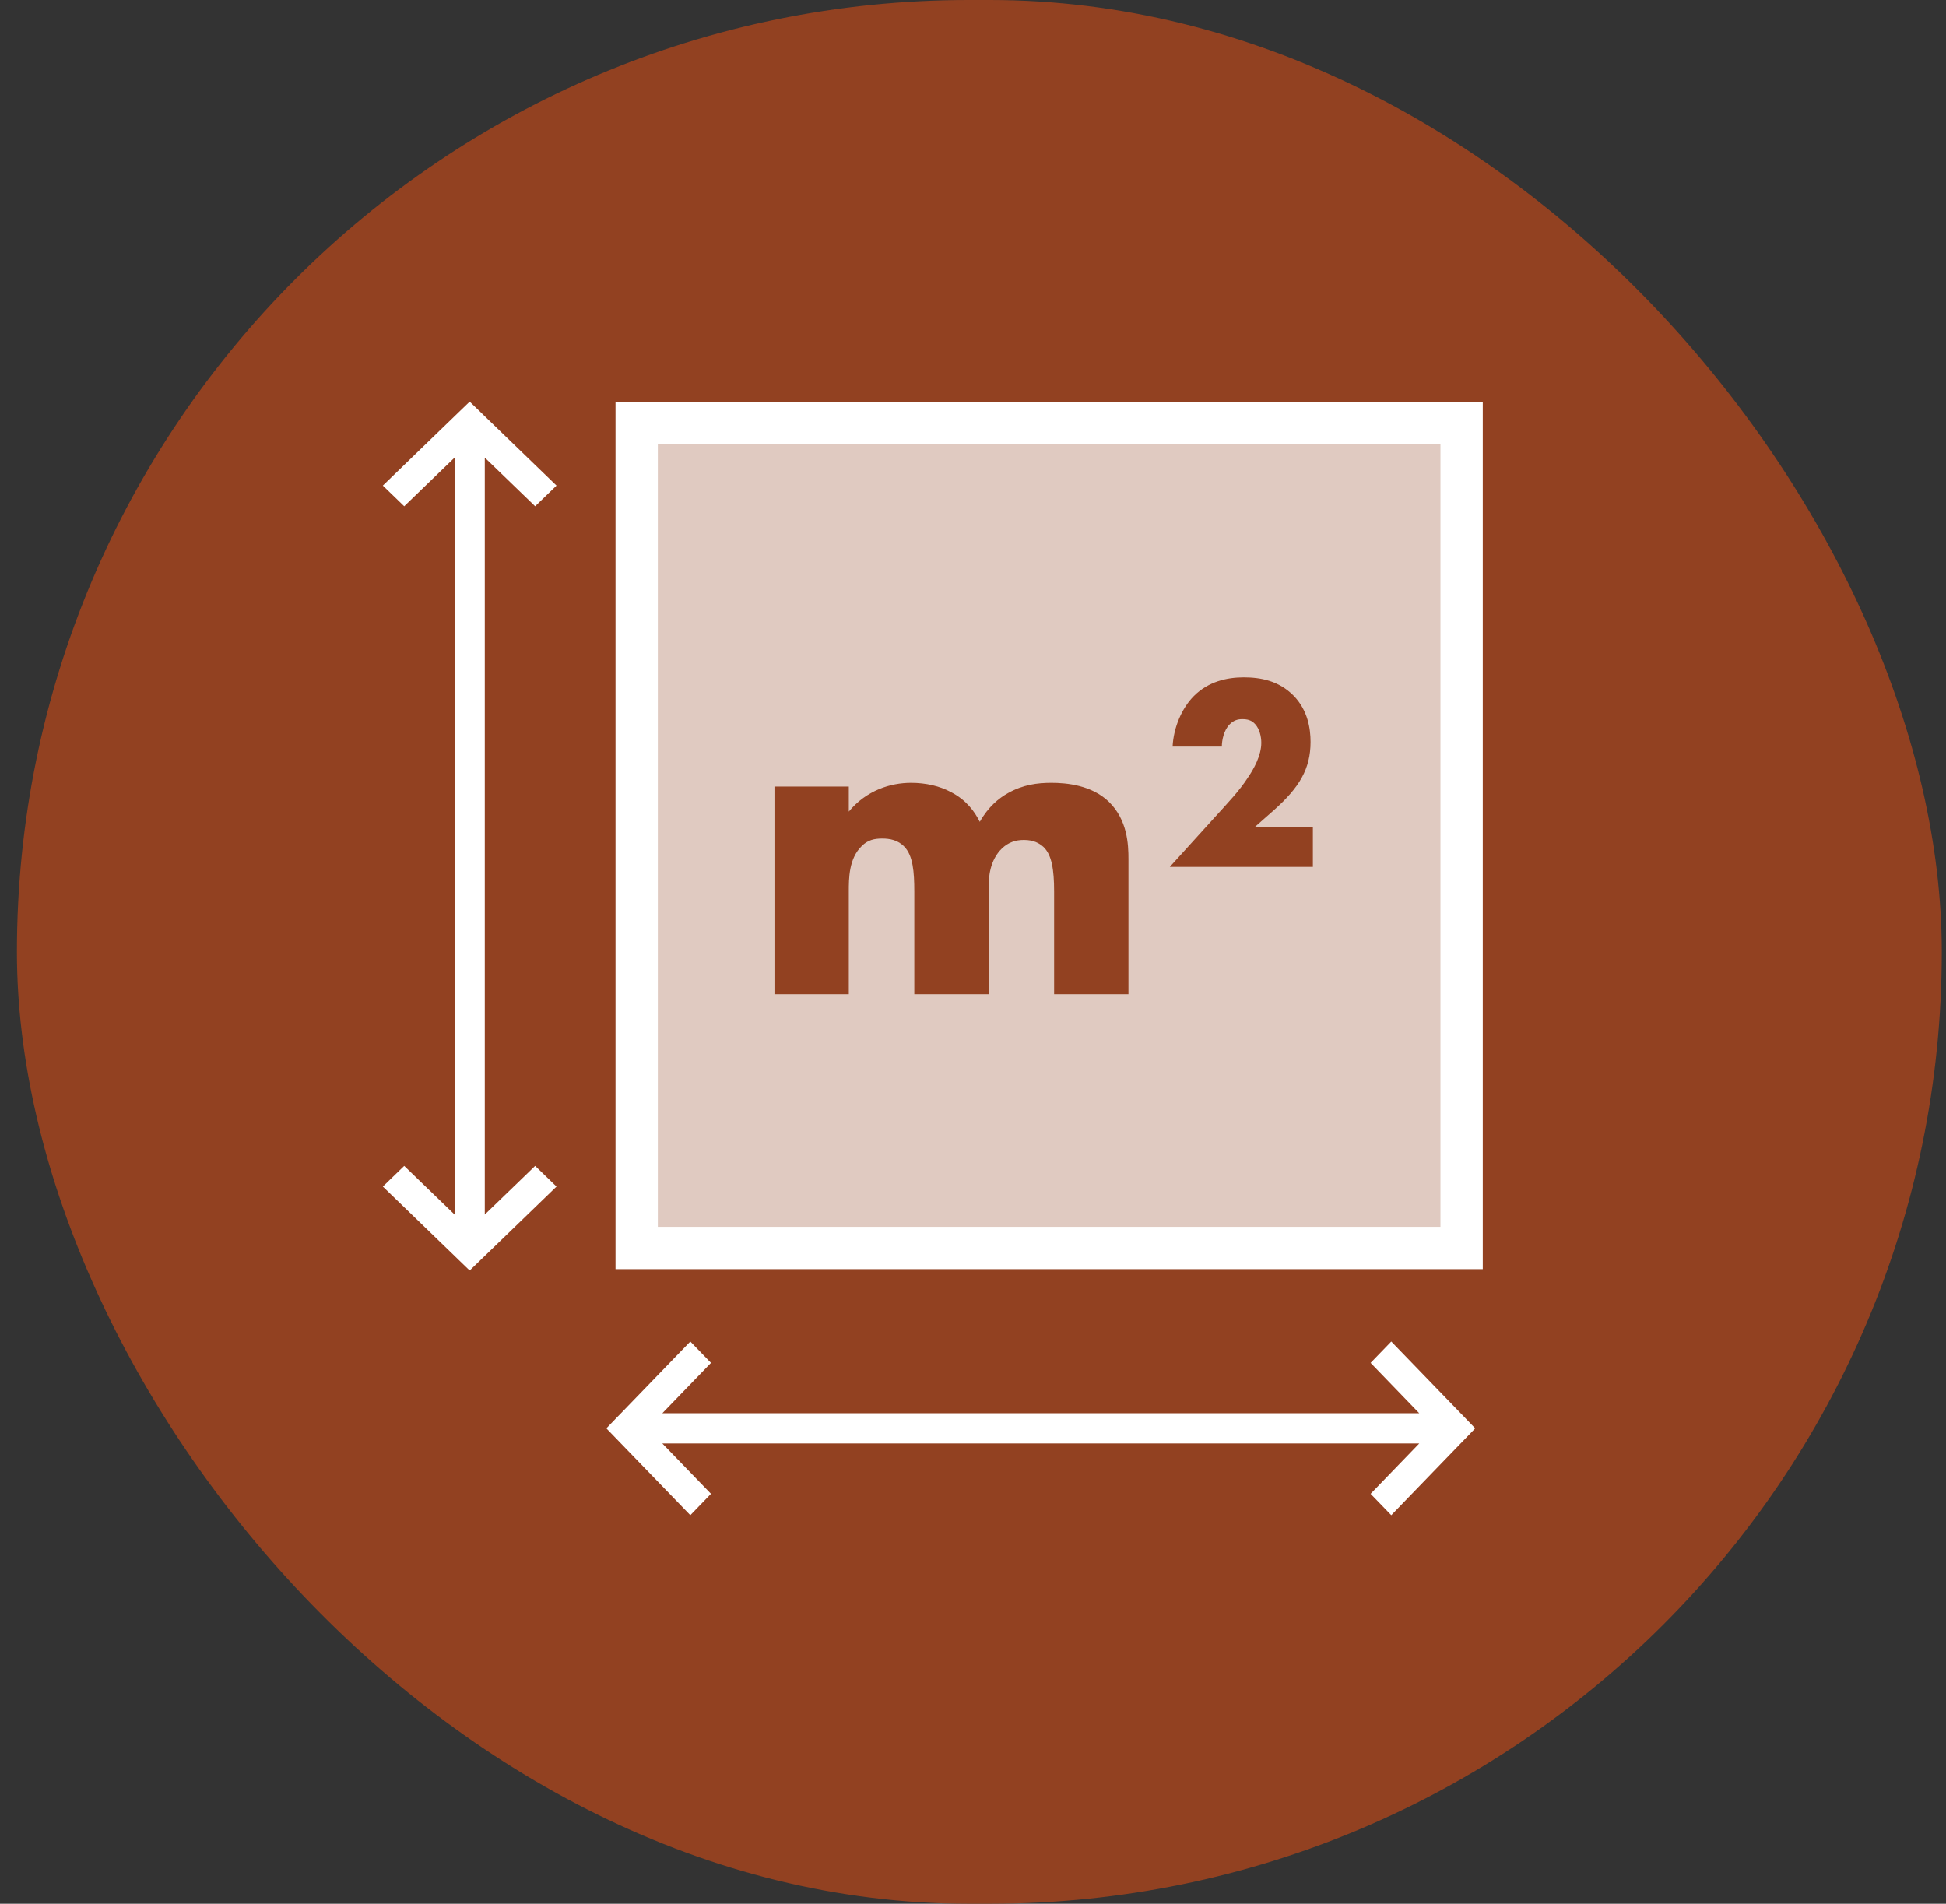 <svg xmlns="http://www.w3.org/2000/svg" fill="none" viewBox="0 0 92 90" height="90" width="92">
<rect x="0" y="0" width="92" height="90" fill="#333333" stroke="none"/>
<rect fill="#924121" rx="45" height="90" width="91" x="0.8"></rect>
<rect stroke-width="2" stroke="white" fill="#E0CAC1" height="39" width="39" y="20" x="30.1"></rect>
<path fill="white" d="M22.919 57.418V21.634L25.3 23.934L26.31 22.957L22.919 19.679L22.724 19.488L22.217 19L22.205 19.012L22.193 19L21.686 19.488L21.66 19.513L18.1 22.957L19.11 23.934L21.491 21.634V57.418L19.11 55.118L18.1 56.095L21.491 59.374L21.686 59.564L22.193 60.053L22.205 60.04L22.217 60.053L26.31 56.095L25.3 55.118L22.919 57.418Z"></path>
<path fill="white" d="M31.313 68.24L67.097 68.24L64.797 70.621L65.774 71.631L69.053 68.24L69.243 68.045L69.731 67.538L69.719 67.526L69.731 67.514L69.243 67.007L69.218 66.981L65.774 63.421L64.797 64.431L67.097 66.812L31.313 66.812L33.613 64.431L32.636 63.421L29.358 66.812L29.167 67.007L28.679 67.514L28.691 67.526L28.679 67.538L32.636 71.631L33.613 70.621L31.313 68.24Z"></path>
<path fill="#924121" d="M36.614 47V37.184H40.128V38.369C40.963 37.359 42.105 37.008 43.071 37.008C43.774 37.008 44.432 37.162 44.959 37.447C45.684 37.82 46.08 38.369 46.321 38.852C46.716 38.15 47.221 37.733 47.661 37.491C48.363 37.096 49.044 37.008 49.703 37.008C50.428 37.008 51.614 37.118 52.426 37.908C53.305 38.765 53.349 39.929 53.349 40.609V47H49.835V42.147C49.835 41.114 49.725 40.412 49.33 40.038C49.132 39.863 48.868 39.709 48.407 39.709C48.012 39.709 47.683 39.819 47.375 40.104C46.782 40.675 46.738 41.488 46.738 41.971V47H43.225V42.147C43.225 41.202 43.159 40.456 42.763 40.038C42.456 39.709 42.061 39.643 41.709 39.643C41.336 39.643 41.029 39.709 40.743 39.995C40.128 40.587 40.128 41.532 40.128 42.147V47H36.614ZM62.068 39.116V40.983H55.304L57.434 38.633C58.071 37.93 58.598 37.381 58.993 36.766C59.279 36.349 59.63 35.712 59.63 35.119C59.63 34.812 59.542 34.46 59.345 34.241C59.169 34.043 58.971 33.999 58.73 33.999C58.532 33.999 58.335 34.043 58.137 34.241C57.852 34.526 57.764 35.009 57.764 35.295H55.436C55.48 34.395 55.875 33.472 56.446 32.901C57.127 32.22 58.005 32.023 58.796 32.023C59.586 32.023 60.465 32.176 61.168 32.901C61.826 33.582 61.958 34.438 61.958 35.075C61.958 36.349 61.431 37.227 60.223 38.303L59.301 39.116H62.068Z"></path>
</svg>
